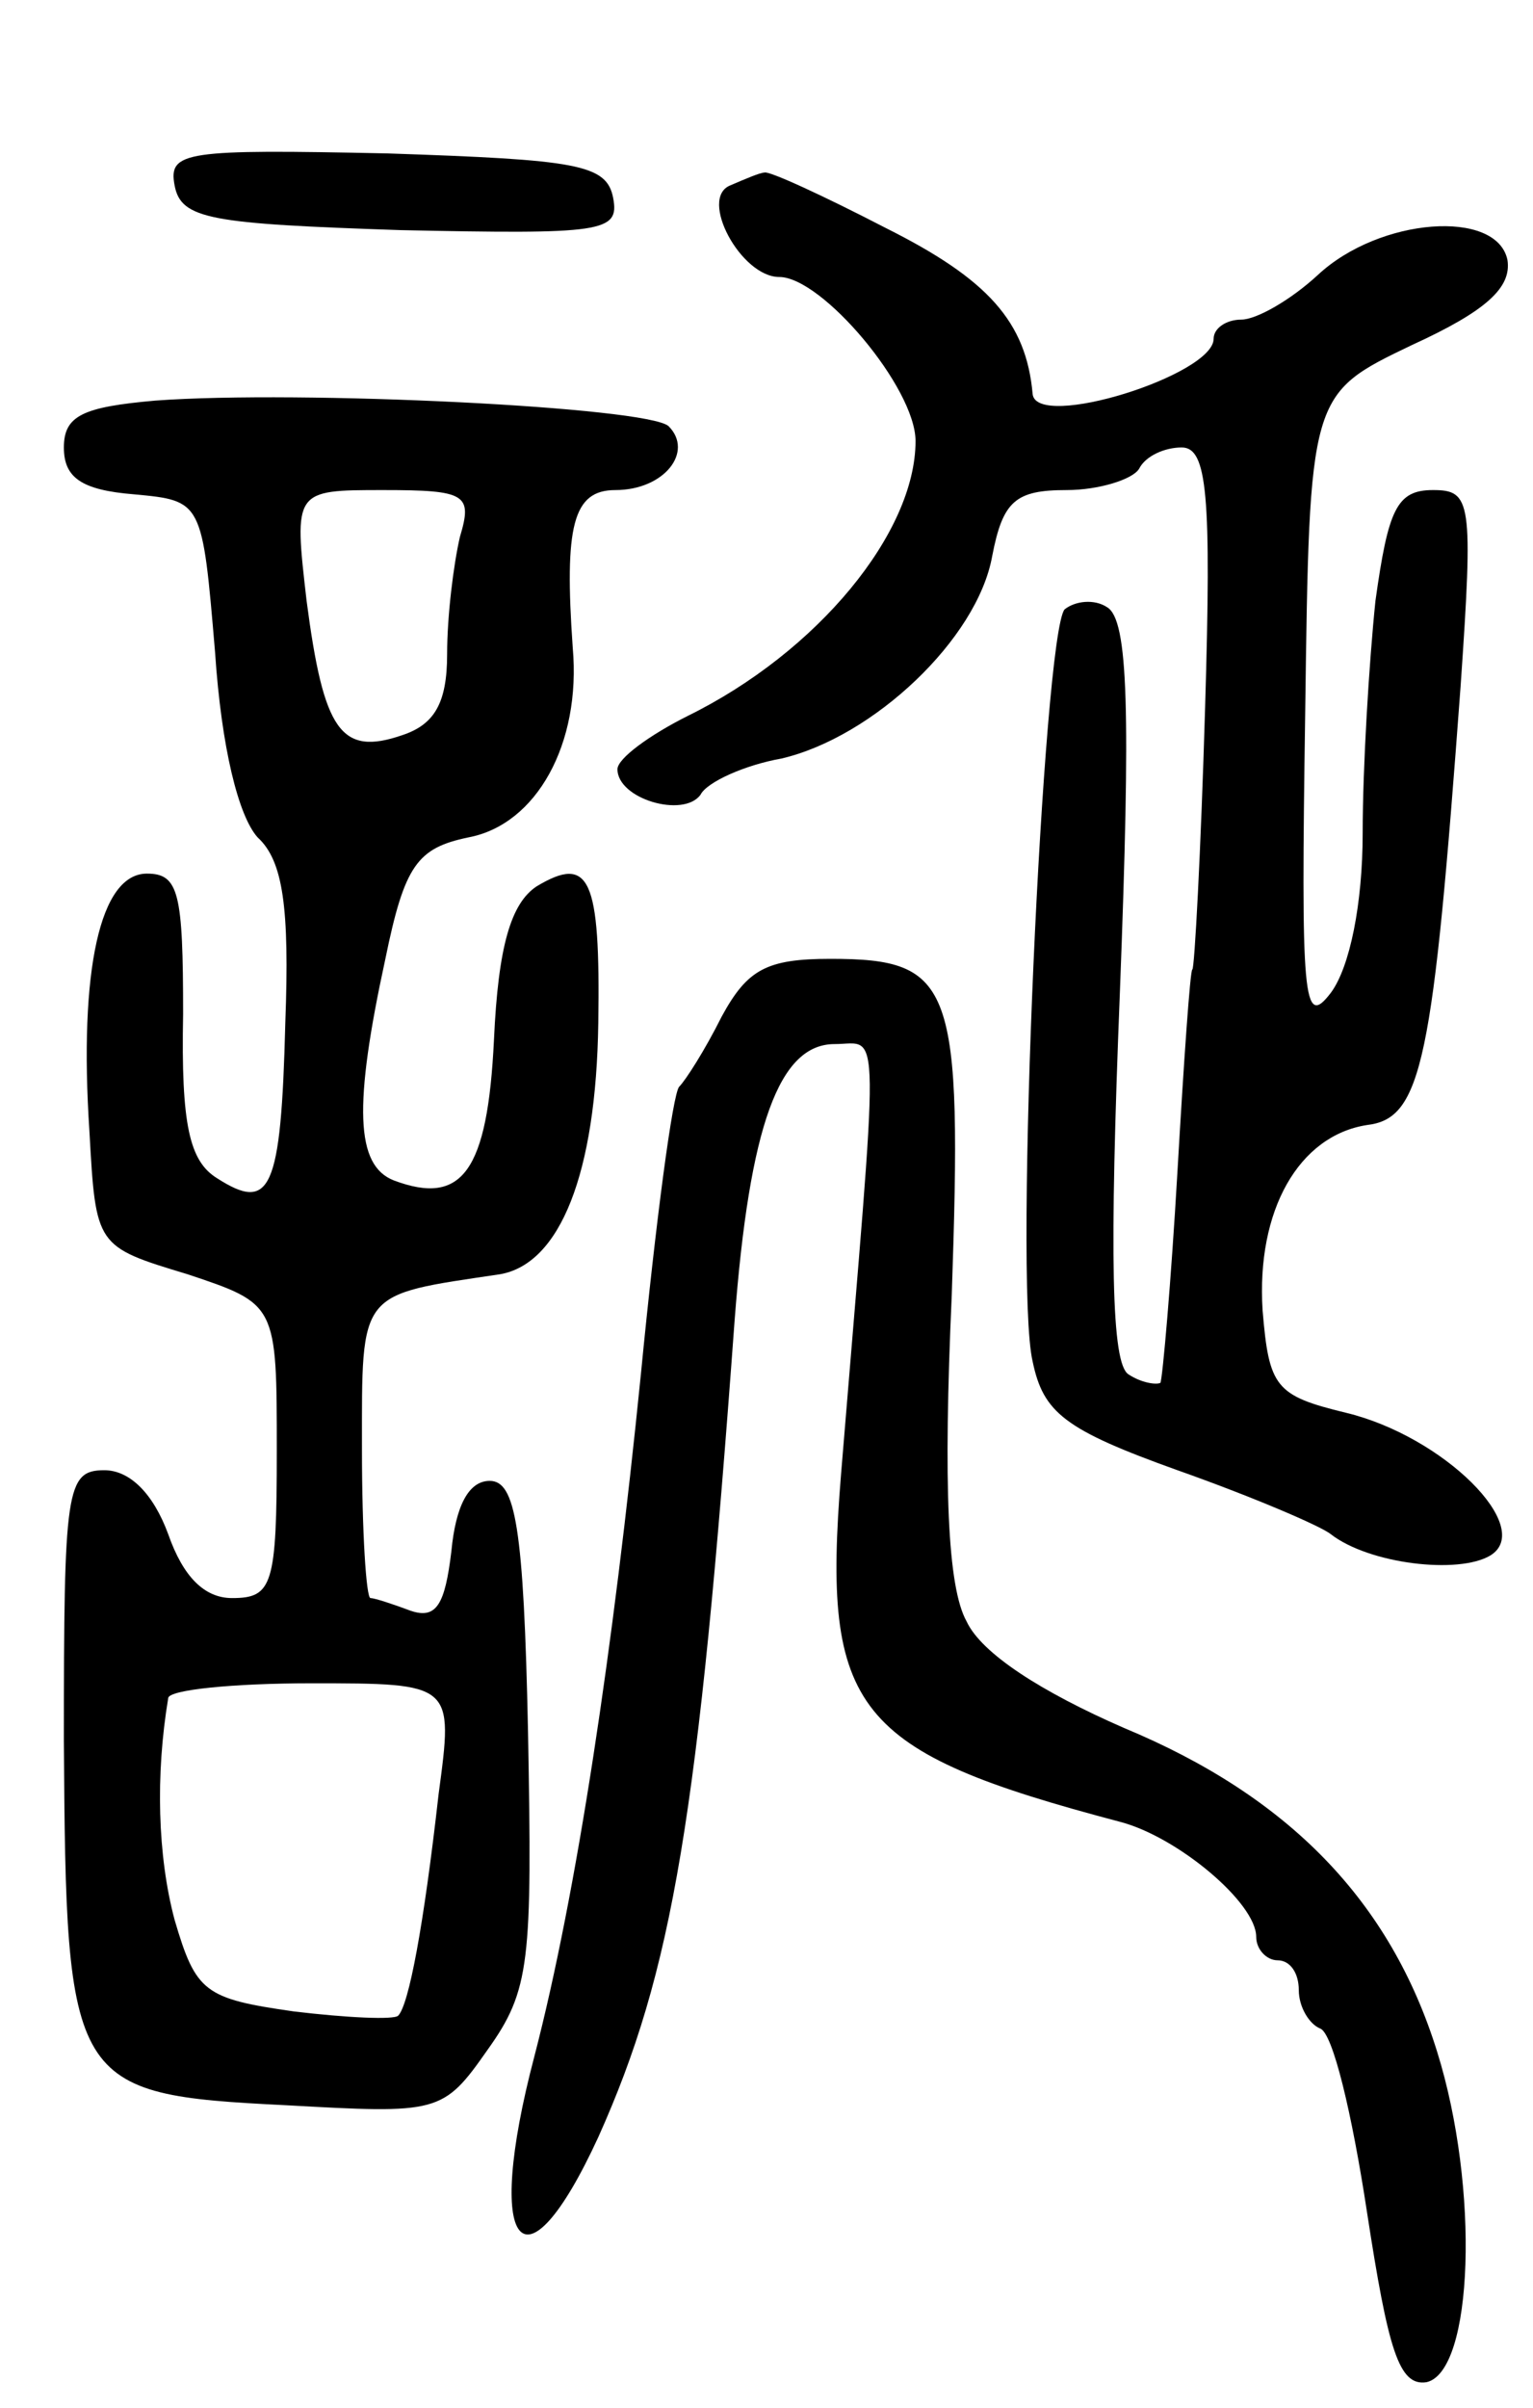 <svg version="1.0" xmlns="http://www.w3.org/2000/svg" width="72" height="113" viewBox="0 0 72 113" ><g transform="translate(0,113) scale(0.1,-0.1)" ><path d="M82 1043 c3 -16 17 -18 106 -21 95 -2 103 -1 100 15 -3 16 -17 18 -106 21 -95 2 -103 1 -100 -15z"/><path d="M343 1043 c-15 -6 5 -43 23 -43 20 0 64 -52 64 -77 0 -43 -46 -99 -107 -129 -18 -9 -33 -20 -33 -25 0 -14 31 -23 39 -12 3 6 21 14 38 17 43 10 92 56 99 95 5 26 11 31 35 31 15 0 31 5 34 10 3 6 12 10 20 10 12 0 14 -22 11 -122 -2 -68 -5 -123 -6 -123 -1 0 -4 -43 -7 -95 -3 -52 -7 -97 -8 -99 -2 -1 -9 0 -15 4 -8 5 -9 55 -4 180 5 131 4 174 -6 180 -6 4 -15 3 -20 -1 -10 -12 -24 -315 -15 -353 5 -24 15 -32 68 -51 34 -12 67 -26 72 -30 18 -14 60 -19 75 -10 21 13 -22 56 -68 67 -33 8 -36 12 -39 48 -3 47 17 82 49 87 26 3 31 30 44 206 6 87 5 92 -13 92 -17 0 -21 -9 -27 -52 -3 -29 -6 -78 -6 -109 0 -33 -6 -63 -15 -75 -13 -17 -14 -3 -12 131 2 150 2 150 50 173 35 16 47 27 45 40 -5 24 -60 20 -89 -7 -13 -12 -29 -21 -36 -21 -7 0 -13 -4 -13 -9 0 -17 -83 -43 -85 -26 -3 34 -21 54 -69 78 -29 15 -55 27 -57 26 -2 0 -9 -3 -16 -6z"/><path d="M73 942 c-34 -3 -43 -7 -43 -22 0 -14 8 -20 33 -22 32 -3 32 -3 38 -74 3 -45 11 -77 20 -87 12 -11 15 -33 13 -87 -2 -79 -7 -89 -32 -73 -13 8 -17 25 -16 77 0 57 -2 66 -17 66 -22 0 -32 -45 -27 -121 3 -54 3 -54 46 -67 42 -14 42 -14 42 -83 0 -63 -2 -69 -21 -69 -13 0 -23 10 -30 30 -7 19 -18 30 -30 30 -18 0 -19 -9 -19 -127 1 -162 3 -166 104 -171 72 -4 74 -4 95 26 20 28 21 41 19 149 -2 97 -6 118 -18 118 -10 0 -16 -12 -18 -33 -3 -25 -7 -32 -19 -28 -8 3 -17 6 -19 6 -2 0 -4 31 -4 70 0 75 -2 72 65 82 28 5 45 47 46 118 1 68 -4 79 -29 64 -12 -8 -18 -28 -20 -72 -3 -62 -15 -78 -47 -66 -18 7 -19 35 -4 104 9 44 15 52 39 57 32 6 53 44 49 89 -4 57 0 74 20 74 23 0 37 18 25 30 -10 9 -173 17 -241 12z m143 -64 c-3 -13 -6 -37 -6 -55 0 -23 -6 -33 -21 -38 -29 -10 -37 2 -45 63 -6 52 -6 52 36 52 39 0 42 -2 36 -22z m-10 -590 c-7 -62 -14 -99 -19 -104 -2 -2 -24 -1 -49 2 -42 6 -46 9 -56 43 -8 30 -9 68 -3 104 0 4 31 7 67 7 67 0 67 0 60 -52z"/><path d="M339 653 c-8 -16 -17 -30 -20 -33 -3 -3 -11 -63 -18 -135 -13 -129 -30 -243 -50 -320 -24 -91 -5 -114 30 -38 35 78 47 150 64 383 7 92 21 130 47 130 22 0 21 17 3 -202 -9 -111 6 -130 131 -163 27 -7 64 -38 64 -54 0 -6 5 -11 10 -11 6 0 10 -6 10 -14 0 -8 5 -16 10 -18 6 -2 15 -40 22 -86 10 -65 15 -82 28 -80 22 5 25 91 5 155 -22 71 -70 120 -147 152 -39 17 -67 35 -74 50 -9 16 -11 64 -7 153 5 146 1 158 -57 158 -30 0 -39 -5 -51 -27z"/></g></svg> 
